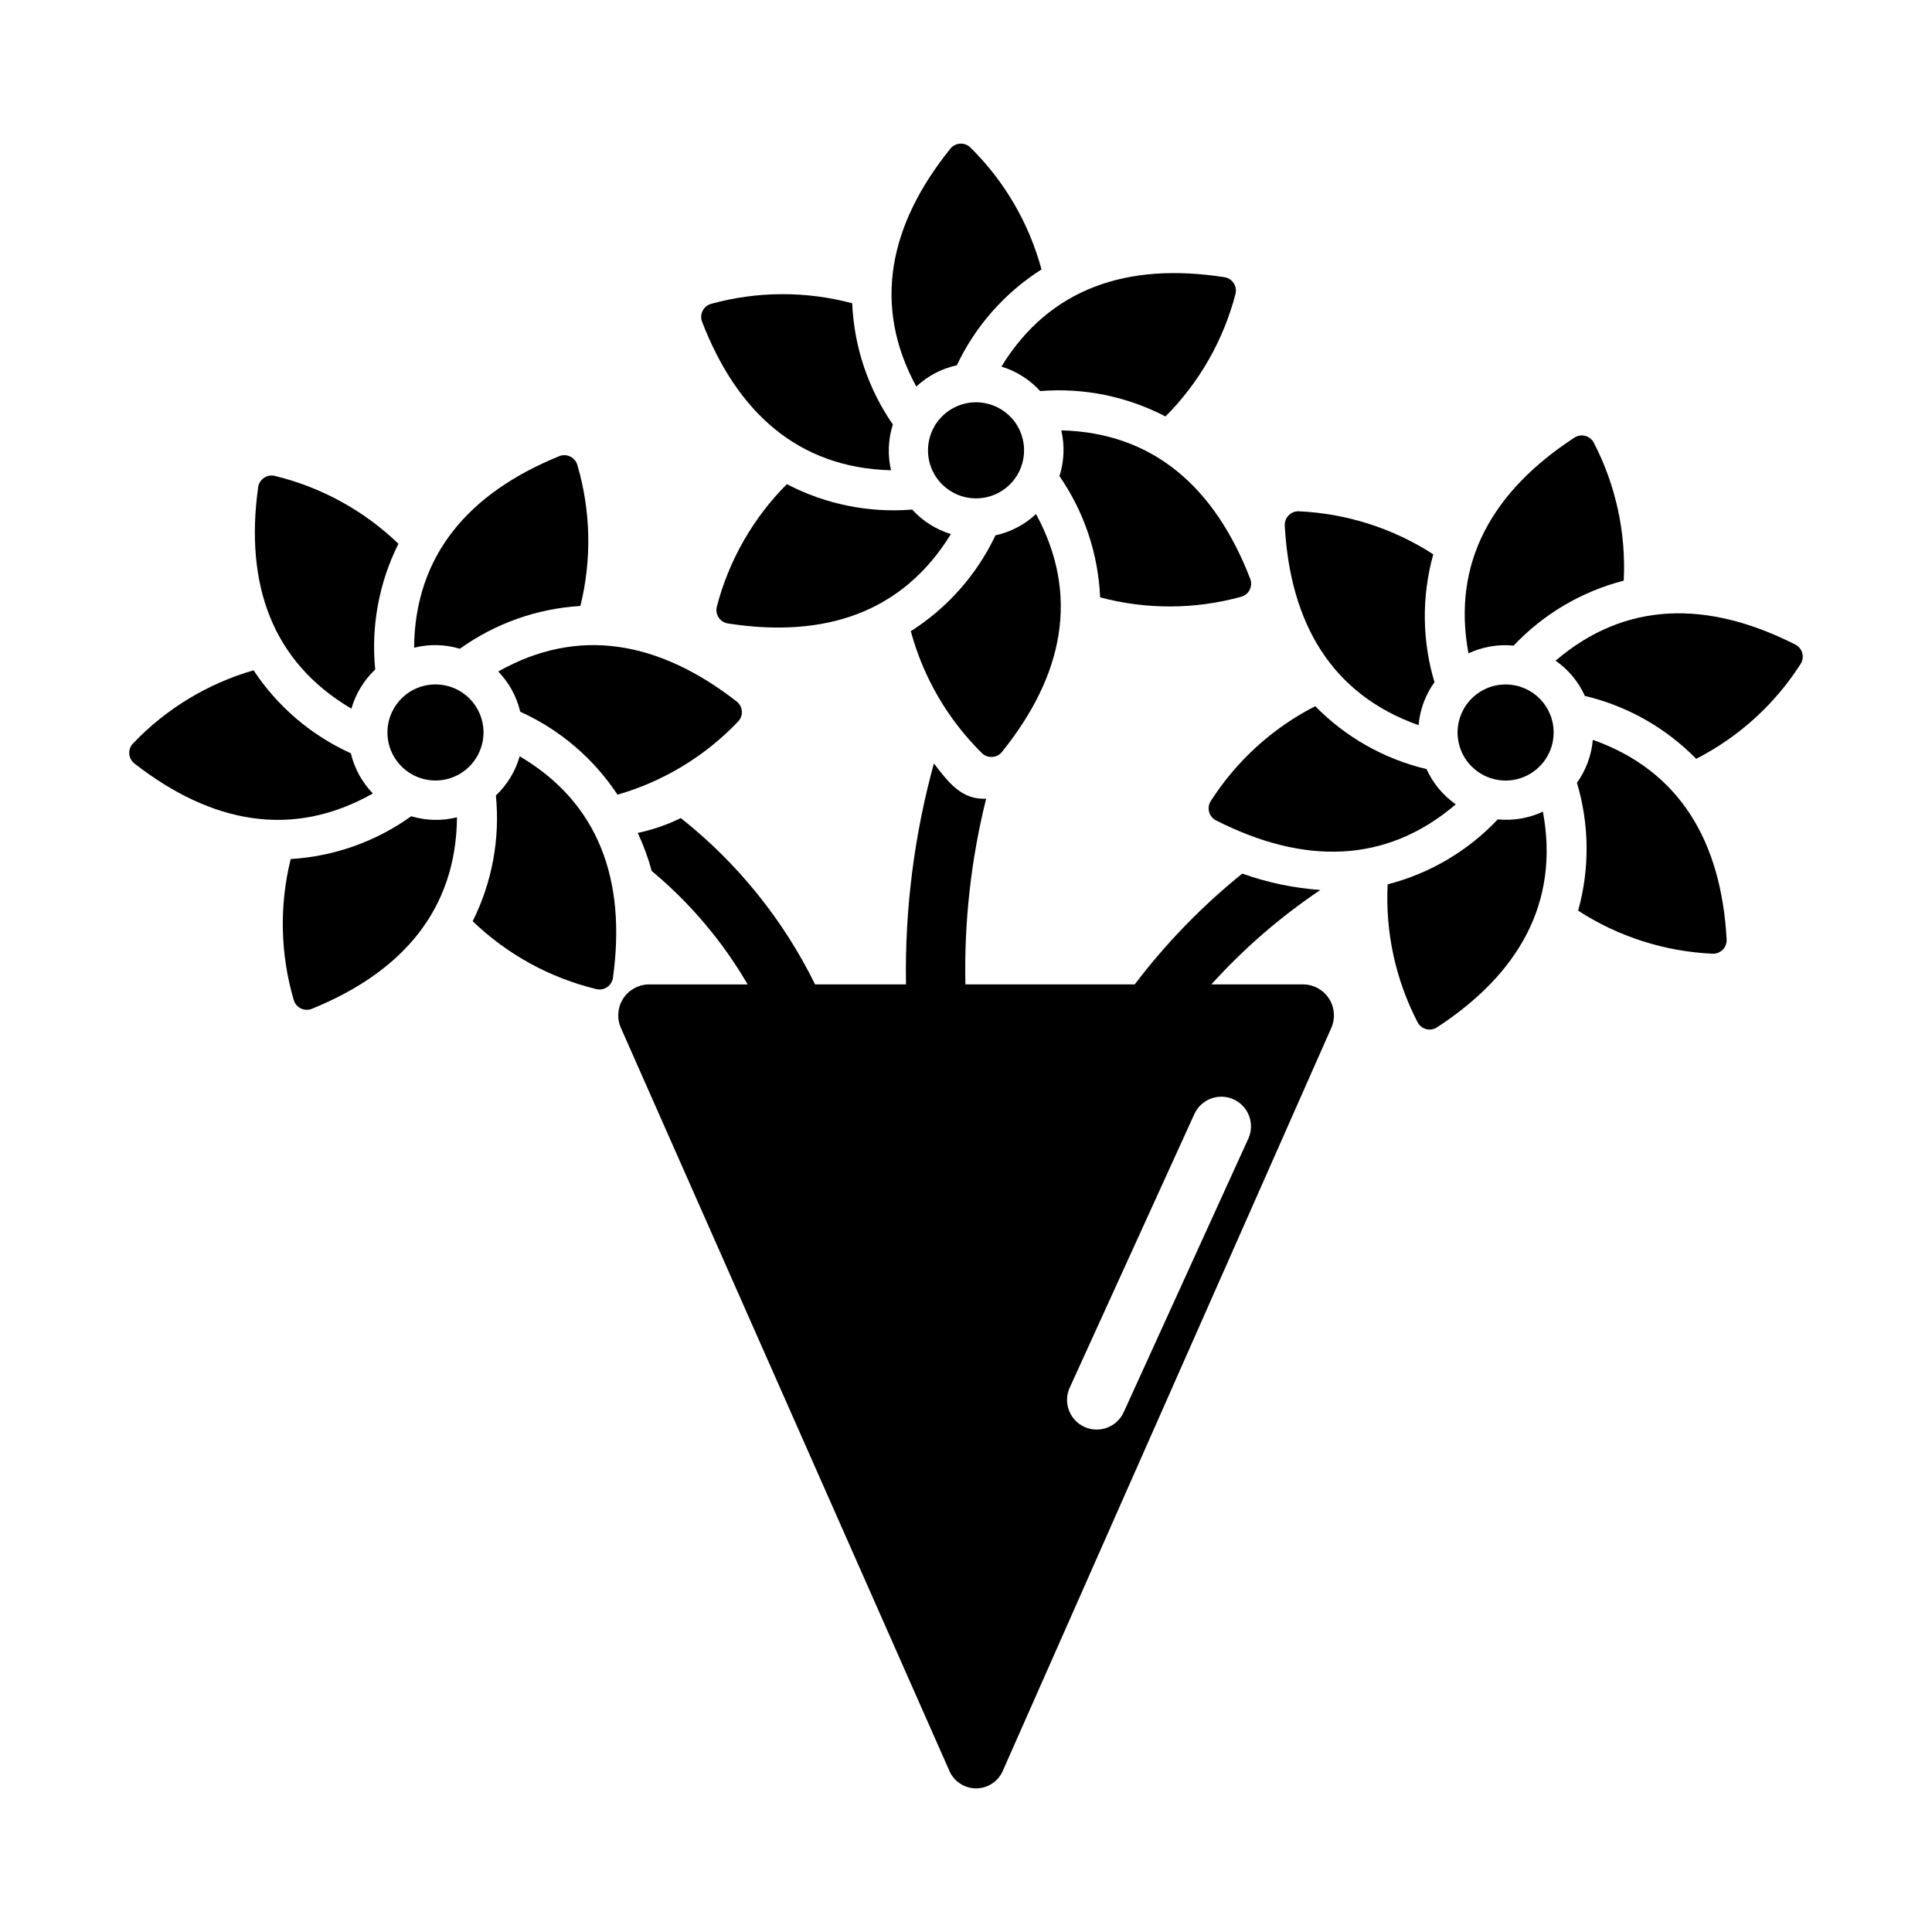 <?xml version="1.0" encoding="UTF-8"?>
<!-- Uploaded to: ICON Repo, www.iconrepo.com, Generator: ICON Repo Mixer Tools -->
<svg fill="#000000" width="800px" height="800px" version="1.1" viewBox="144 144 512 512" xmlns="http://www.w3.org/2000/svg">
 <g>
  <path d="m489.58 404.88h-24.562c8.578-9.488 18.281-17.895 28.891-25.031-7.062-0.5-14.027-1.957-20.703-4.332-10.652 8.598-20.223 18.457-28.496 29.363h-44.871c-0.355-16.598 1.496-33.168 5.512-49.277-0.176 0.062-0.363 0.09-0.551 0.078h-0.078c-6.062 0-9.367-4.328-13.227-9.367-5.242 19.07-7.734 38.793-7.398 58.566h-24.09c-8.438-17.156-20.59-32.215-35.582-44.082-3.629 1.777-7.461 3.098-11.414 3.934 1.523 3.246 2.762 6.617 3.699 10.078 10.164 8.465 18.77 18.641 25.43 30.07h-26.371c-2.75 0.094-5.273 1.559-6.715 3.902-1.441 2.344-1.609 5.254-0.449 7.75l86.906 196.56c1.176 2.926 4.012 4.84 7.164 4.84 3.152 0 5.988-1.914 7.164-4.84l86.906-196.56c1.16-2.496 0.988-5.406-0.453-7.75-1.441-2.344-3.961-3.809-6.711-3.902zm-14.719 40.777-33.062 72.578c-1.789 3.949-6.438 5.703-10.387 3.926-3.949-1.781-5.715-6.426-3.941-10.379l33.062-72.578c1.805-3.918 6.43-5.644 10.359-3.871 3.934 1.77 5.703 6.379 3.969 10.324z"/>
  <path d="m566.38 261.34c-0.465-0.898-1.289-1.559-2.269-1.82-0.98-0.262-2.023-0.094-2.875 0.457-21.73 14.176-32.543 33.125-28.078 57.168 3.731-1.746 7.867-2.453 11.965-2.047 7.906-8.379 18.027-14.348 29.184-17.219 0.641-12.668-2.094-25.277-7.926-36.539z"/>
  <path d="m488.23 279.5c-1.012-0.047-1.996 0.336-2.711 1.055s-1.094 1.703-1.043 2.715c1.406 25.91 12.41 44.75 35.461 52.906v0.004c0.355-4.106 1.809-8.043 4.211-11.391-3.301-11.039-3.41-22.789-0.316-33.887-10.648-6.891-22.934-10.824-35.602-11.402z"/>
  <path d="m464.87 356.28c-0.547 0.855-0.707 1.898-0.441 2.879 0.262 0.977 0.93 1.797 1.832 2.258 23.137 11.734 44.953 11.625 63.539-4.262v0.004c-3.379-2.363-6.059-5.59-7.754-9.344-11.211-2.66-21.438-8.438-29.5-16.668-11.293 5.777-20.84 14.449-27.676 25.133z"/>
  <path d="m519.67 414.9c0.465 0.898 1.289 1.562 2.269 1.82 0.977 0.262 2.023 0.094 2.871-0.457 21.73-14.176 32.543-33.125 28.078-57.168h0.004c-3.734 1.746-7.867 2.453-11.969 2.047-7.906 8.379-18.023 14.348-29.18 17.219-0.645 12.668 2.09 25.277 7.926 36.539z"/>
  <path d="m597.82 396.74c1.012 0.051 2-0.336 2.715-1.055 0.715-0.715 1.09-1.703 1.039-2.715-1.406-25.91-12.41-44.75-35.461-52.906v-0.004c-0.352 4.109-1.809 8.043-4.207 11.391 3.301 11.039 3.41 22.789 0.316 33.887 10.645 6.891 22.93 10.828 35.598 11.402z"/>
  <path d="m621.18 319.96c0.547-0.855 0.707-1.898 0.445-2.879-0.266-0.977-0.93-1.797-1.836-2.258-23.137-11.734-44.953-11.625-63.539 4.262 3.379 2.359 6.059 5.586 7.758 9.34 11.211 2.66 21.438 8.441 29.5 16.668 11.289-5.777 20.84-14.449 27.672-25.133z"/>
  <path d="m543.03 325.39c-5.156-0.012-9.809 3.086-11.785 7.844-1.977 4.762-0.891 10.242 2.754 13.887 3.644 3.644 9.125 4.734 13.887 2.758 4.758-1.977 7.856-6.629 7.844-11.785-0.004-7.012-5.688-12.695-12.699-12.703z"/>
  <path d="m297 267.21c-0.285-0.973-0.969-1.777-1.883-2.219-0.91-0.445-1.969-0.48-2.906-0.102-24.035 9.766-38.266 26.309-38.473 50.762 3.996-1.004 8.191-0.906 12.137 0.273 9.359-6.715 20.43-10.645 31.934-11.336 3.047-12.309 2.766-25.211-0.809-37.379z"/>
  <path d="m216.82 270.12c-0.984-0.242-2.027-0.051-2.863 0.516-0.84 0.57-1.398 1.465-1.543 2.469-3.562 25.703 3.644 46.297 24.715 58.699v0.004c1.129-3.965 3.309-7.547 6.305-10.379-1.133-11.465 1-23.02 6.156-33.324-9.137-8.793-20.445-15-32.77-17.984z"/>
  <path d="m179.24 341.03c-0.699 0.734-1.055 1.73-0.984 2.738 0.074 1.012 0.57 1.945 1.371 2.57 20.473 15.934 41.906 19.988 63.184 7.941-2.867-2.961-4.879-6.641-5.832-10.648-10.496-4.754-19.434-12.375-25.777-21.992-12.184 3.516-23.215 10.207-31.961 19.391z"/>
  <path d="m221.85 409.03c0.281 0.973 0.965 1.777 1.879 2.219 0.91 0.445 1.969 0.48 2.906 0.102 24.035-9.766 38.266-26.309 38.473-50.762-3.996 1.004-8.188 0.91-12.137-0.273-9.359 6.719-20.43 10.645-31.93 11.336-3.051 12.309-2.769 25.211 0.809 37.379z"/>
  <path d="m302.03 406.12c0.988 0.238 2.027 0.051 2.867-0.52 0.836-0.57 1.398-1.465 1.539-2.469 3.562-25.703-3.644-46.297-24.711-58.699l-0.004-0.004c-1.129 3.965-3.309 7.551-6.305 10.379 1.133 11.465-1 23.02-6.152 33.324 9.133 8.793 20.441 15.004 32.766 17.988z"/>
  <path d="m339.61 335.21c0.699-0.734 1.059-1.73 0.984-2.738-0.074-1.012-0.57-1.945-1.367-2.57-20.473-15.934-41.906-19.988-63.184-7.941h-0.004c2.867 2.961 4.883 6.641 5.832 10.652 10.496 4.75 19.434 12.371 25.777 21.988 12.184-3.516 23.215-10.207 31.961-19.391z"/>
  <path d="m261.86 325.62c-5.059-0.996-10.215 1.156-13.066 5.453-2.848 4.293-2.828 9.883 0.055 14.156s8.055 6.387 13.105 5.356c5.047-1.035 8.977-5.008 9.949-10.07 1.336-6.887-3.16-13.551-10.043-14.895z"/>
  <path d="m401.18 183.1c-0.719-0.711-1.707-1.086-2.719-1.031-1.012 0.055-1.957 0.535-2.594 1.324-16.285 20.195-20.711 41.559-9.039 63.047 3.008-2.816 6.723-4.766 10.746-5.644 4.934-10.414 12.711-19.219 22.434-25.395-3.301-12.246-9.801-23.395-18.828-32.301z"/>
  <path d="m332.46 224.52c-0.977 0.27-1.793 0.938-2.254 1.844-0.457 0.902-0.512 1.961-0.148 2.906 9.344 24.207 25.633 38.723 50.074 39.359-0.934-4.016-0.766-8.207 0.484-12.133-6.551-9.48-10.285-20.617-10.773-32.129-12.254-3.266-25.156-3.211-37.383 0.152z"/>
  <path d="m333.97 304.76c-0.254 0.98-0.086 2.023 0.469 2.871s1.441 1.426 2.441 1.586c25.633 4.012 46.344-2.836 59.113-23.688-3.941-1.203-7.488-3.445-10.262-6.488-11.484 0.934-22.996-1.402-33.207-6.738-8.953 8.984-15.355 20.184-18.555 32.457z"/>
  <path d="m404.2 343.57c0.723 0.711 1.711 1.086 2.723 1.031 1.012-0.055 1.953-0.535 2.594-1.324 16.285-20.195 20.711-41.559 9.039-63.047-3.012 2.812-6.723 4.762-10.75 5.644-4.93 10.41-12.707 19.215-22.434 25.395 3.305 12.242 9.801 23.391 18.828 32.301z"/>
  <path d="m472.92 302.15c0.98-0.266 1.797-0.938 2.254-1.84 0.461-0.906 0.516-1.961 0.152-2.906-9.344-24.207-25.633-38.723-50.074-39.359 0.934 4.012 0.766 8.203-0.484 12.133 6.551 9.477 10.285 20.617 10.773 32.129 12.254 3.262 25.156 3.211 37.379-0.156z"/>
  <path d="m471.41 221.92c0.258-0.98 0.086-2.023-0.465-2.875-0.555-0.848-1.441-1.422-2.445-1.582-25.633-4.012-46.344 2.836-59.113 23.688h0.004c3.941 1.199 7.488 3.441 10.262 6.488 11.484-0.934 22.996 1.402 33.207 6.734 8.953-8.98 15.355-20.184 18.551-32.453z"/>
  <path d="m398.75 251.23c-4.902 1.582-8.371 5.965-8.781 11.102s2.316 10.016 6.91 12.355c4.59 2.34 10.141 1.684 14.055-1.668 3.918-3.352 5.426-8.734 3.824-13.633-2.172-6.668-9.336-10.32-16.008-8.156z"/>
 </g>
</svg>